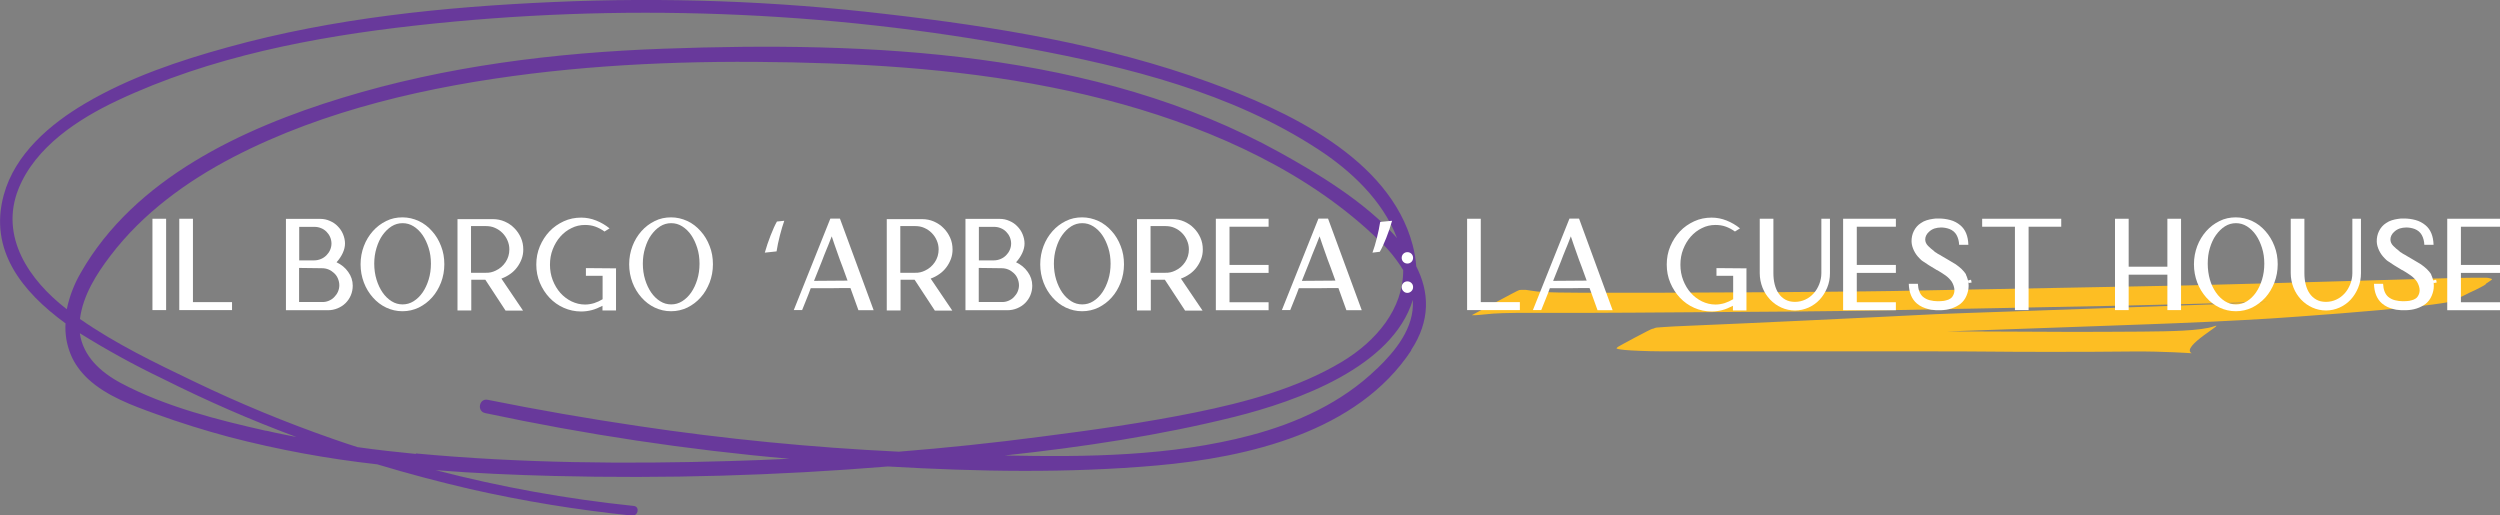 <svg xmlns="http://www.w3.org/2000/svg" id="Layer_2" data-name="Layer 2" viewBox="0 0 197.6 40.74"><rect x="0" y="0" width="197.6" height="40.74" fill="#808080" stroke="none"/><defs><style>      .cls-1 {        fill: #fdbe23;      }      .cls-1, .cls-2, .cls-3 {        stroke-width: 0px;      }      .cls-2 {        fill: #68399b;      }      .cls-3 {        fill: #fff;      }    </style></defs><g id="Layer_2-2" data-name="Layer 2"><g id="Layer_1-2" data-name="Layer 1-2"><g><path class="cls-1" d="M120.02,22.94s.08-.02.21-.03c.13,0,.26,0,.37,0,.11.01.22.03.33.05.11.02.23.04.57.08s.99.07,1.68.08c.69,0,1.38.01,2.06.02.68,0,1.37,0,2.06,0s1.37,0,3.13,0,4.38-.02,6.7-.03,4.35-.02,6.07-.04c1.72-.01,3.15-.03,4.27-.04s1.94-.02,7.42-.13,15.83-.29,17.98-.34,4.18-.11,6.08-.16,3.68-.1,5.33-.15c1.65-.05,3.18-.09,4.58-.13s2.68-.08,3.41-.1,1.36-.04,1.91-.05,1.02-.02,1.39-.02.66,0,.86,0c.2,0,.31.02.53.1s-2.83,1.7-3.44,1.83c-.6.11-1.61.25-3.03.4-1.42.15-3.25.31-5.48.49-2.24.18-4.87.36-5.48.4-.61.04-1.3.08-2.07.12s-1.61.08-2.54.13c-.92.04-1.93.08-3.02.13s-2.25.08-5.14.19c-2.89.1-5.41.19-7.56.27-2.15.08-3.94.14-5.35.19-1.41.05-2.47.09-3.14.11-.68.02-1,.04-3.11.15s-4.09.21-5.92.3c-1.83.09-3.51.17-5.05.24s-2.94.13-4.19.19-2.36.1-2.7.12c-.34.02-.64.03-.89.05-.25.02-.47.03-.63.05-.17.01-.3.03-.38.04s2.76-1.52,2.79-1.47c.03.04.16.08.4.11.23.03.56.05,1,.08.43.02.96.04,1.59.04.63.01,1.36.01,12.21,0,10.85-.02,11.87-.01,13.12,0,1.25,0,2.73.01,4.44.02,1.71,0,3.68,0,5.89-.02s4.68-.05,5.72-.42c1.05-.37-2.7,1.63-1.77,2.13,0,0-2.25-.16-4.63-.14-2.38.02-4.5.04-6.36.03-1.87,0-3.5,0-4.9-.02s-2.56-.02-8.49-.02h-17.45c-.7,0-1.29-.02-1.79-.04-.5-.02-.89-.04-1.2-.07-.3-.03-.5-.06-.6-.1-.1-.04-.1-.08,1.4-.86,1.5-.78,1.6-.79,1.74-.81.14-.01.33-.03.55-.04.23-.02.5-.03.81-.05.31-.02.66-.03,1.82-.08s2.45-.1,3.9-.17,3.03-.14,4.76-.22c1.73-.08,3.6-.17,5.62-.27,2.02-.1,4.18-.21,4.62-.23.44-.02,1.24-.05,2.41-.09,1.17-.04,2.71-.1,4.62-.16,1.9-.07,4.18-.15,6.82-.24,2.64-.09,5.65-.2,6.78-.24s2.2-.08,3.18-.13,1.88-.08,2.7-.13,1.57-.08,2.22-.13c.66-.04,1.25-.08,3.76-.27,2.51-.19,4.61-.36,6.3-.52,1.69-.16,2.97-.3,3.85-.43s1.34-.24-.02.43c-1.37.67-1.72.59-1.86.58s-.37-.01-.69-.02c-.32,0-.73,0-1.21.01-.49,0-1.07.02-1.73.04s-1.42.04-2.74.08c-1.32.04-2.77.08-4.34.13-1.57.05-3.27.1-5.09.15s-3.77.1-5.83.16-4.27.11-14.63.31c-10.36.2-10.98.21-11.91.22-.92.01-2.15.03-3.68.04-1.52.01-3.35.03-5.48.04-2.13.02-4.56.03-7.29.05-2.73.02-3.42.02-4.1.02h-2.06c-.69,0-1.38,0-2.07,0-.69,0-1.38-.01-2.15.02s-.96.05-1.13.07c-.18.02-.36.04-.53.05s-.34.04-.47.04c-.13,0-.26,0-.33,0-.02.02,3.69-2,3.74-1.98h-.02Z"></path><path class="cls-2" d="M108.82,29.15c-2.75,2.67-6.31,4.29-9.98,5.26-6.25,1.65-12.93,1.73-19.43,1.59,6.13-.66,12.26-1.58,18.19-3.06,4.99-1.25,12.46-3.94,14.07-9.24v.06c.13,2.14-1.37,3.98-2.84,5.39ZM32.88,35.88c-1.54-.15-3.09-.32-4.63-.54-.63-.2-1.25-.41-1.88-.63-3.77-1.31-7.45-2.83-11.04-4.56-3.05-1.46-6.22-2.99-9.01-4.94.23-1.85,1.3-3.55,2.41-5,2.55-3.35,6.01-5.87,9.72-7.8,7.24-3.75,15.52-5.6,23.56-6.59,7.79-.95,15.68-1.08,23.52-.81,7.84.28,15.7,1.13,23.24,3.24,7.3,2.05,14.79,5.43,20.27,10.79.72.68,1.35,1.46,1.87,2.31,0,3.05-2.1,5.6-4.87,7.26-3.5,2.09-7.6,3.18-11.56,3.99-4.05.82-8.15,1.4-12.24,1.92-3.72.49-7.46.88-11.2,1.18-6.88-.33-13.73-1-20.55-2.02-4-.59-7.97-1.28-11.94-2.08-.68-.14-.88.91-.2,1.05,7.94,1.69,15.95,2.9,24.04,3.61-1.55.07-3.11.14-4.67.18-8.26.25-16.61.17-24.85-.6h0s0,.02,0,.02ZM21.07,34.06c-3.86-.87-7.99-1.91-11.51-3.78-1.63-.87-3-2.14-3.25-3.94,2.11,1.31,4.28,2.51,6.52,3.58,3.45,1.73,6.98,3.28,10.6,4.62-.81-.16-1.6-.31-2.38-.5v.02h0ZM5.24,24.41C2.32,22.15-.05,18.72,1.46,14.93c1.33-3.31,4.71-5.52,7.81-6.98,7.37-3.47,15.51-5.03,23.55-5.93,8.07-.9,16.16-1.2,24.28-.9,8.12.3,16.16,1.2,24.14,2.7,7.92,1.48,16.1,3.51,22.93,7.97,2.6,1.69,5.13,4.06,6.25,7.03-2.51-2.9-6.53-5.25-9.21-6.74C86.64,3.99,68.71,3.26,52.43,3.85c-8.58.31-17.18,1.37-25.41,3.89-7.85,2.4-16.38,6.37-20.63,13.81-.53.91-.9,1.87-1.11,2.89l-.03-.03h0ZM111.53,27.68c1.56-2.36,1.44-4.61.41-6.63-.04-.57-.14-1.13-.28-1.67-1.82-6.92-10.04-10.68-16.09-12.88-8.16-2.97-16.93-4.4-25.53-5.39C61.3.08,52.53-.23,43.74.16c-8.63.38-17.38,1.26-25.72,3.57-3.86,1.06-7.8,2.39-11.28,4.44C3.97,9.8,1.18,12.17.3,15.4c-1.2,4.35,1.42,7.64,4.88,10.16-.03.41,0,.82.06,1.23.07.41.18.8.33,1.18s.35.74.59,1.07c.23.33.51.64.81.92,1.48,1.36,3.47,2.08,5.32,2.75,1.9.69,3.85,1.3,5.83,1.83,3.84,1,7.74,1.72,11.69,2.16,2.43.73,4.88,1.38,7.33,1.95,4.23.96,8.5,1.66,12.81,2.1.49.05.64-.7.15-.76-5.29-.55-10.51-1.49-15.66-2.83,3.11.25,6.23.38,9.35.46,8.81.22,17.61-.03,26.39-.75,7.08.41,14.24.54,21.26-.08,7.19-.64,15.85-2.64,20.11-9.1h0Z"></path><g><path class="cls-3" d="M12.05,24.51v-7.22h1.08v7.22h-1.08Z"></path><path class="cls-3" d="M18.34,23.88v.63h-4.17v-7.22h1.08v6.59h3.09Z"></path><path class="cls-3" d="M27.27,19.24c0,.25-.06.5-.18.76s-.28.5-.49.73c.38.18.69.43.92.76.24.33.36.69.36,1.09,0,.27-.05.52-.15.76-.1.24-.24.44-.42.62s-.39.31-.63.41c-.24.1-.5.15-.76.15h-3.32v-7.22h2.71c.27,0,.52.05.76.16.24.1.45.24.62.42.18.18.32.38.42.62.1.24.16.49.16.76ZM23.65,20.58h1.19c.19,0,.36-.04.53-.11.17-.07.31-.17.43-.29.12-.12.22-.26.29-.42.07-.16.11-.33.11-.51s-.04-.36-.11-.52c-.07-.16-.17-.3-.29-.42-.12-.12-.27-.22-.43-.28-.17-.07-.34-.1-.53-.1h-1.19v2.67ZM23.65,23.87h1.79c.19.01.36-.02.53-.09.17-.07.32-.16.44-.29s.23-.26.3-.43c.07-.16.11-.33.11-.51s-.04-.36-.11-.53-.17-.31-.3-.43-.27-.22-.44-.29c-.17-.07-.34-.1-.53-.1l-1.59-.02h-.21v2.69Z"></path><path class="cls-3" d="M31.81,17.18c.45,0,.88.1,1.29.29s.75.46,1.05.8c.3.33.54.73.71,1.18.18.45.26.93.26,1.44s-.09.99-.26,1.44c-.18.45-.41.85-.71,1.18-.3.34-.65.6-1.05.8-.4.19-.83.29-1.29.29s-.88-.1-1.29-.29c-.4-.19-.75-.46-1.05-.8s-.54-.73-.71-1.18c-.17-.45-.26-.93-.26-1.44s.09-.99.26-1.44c.17-.45.41-.84.71-1.18s.65-.6,1.05-.8.83-.29,1.29-.29ZM31.82,24.06c.31,0,.6-.08.87-.25.27-.17.51-.4.71-.69.2-.29.36-.63.48-1.02s.18-.81.18-1.26-.06-.86-.18-1.24-.28-.73-.48-1.02c-.2-.29-.44-.52-.71-.69-.27-.17-.56-.25-.87-.25s-.6.08-.87.25c-.27.17-.5.4-.71.69s-.36.63-.48,1.02-.18.8-.18,1.24.06.87.18,1.26.28.73.48,1.02c.2.29.44.52.71.69.27.17.56.25.87.25Z"></path><path class="cls-3" d="M41.34,24.55h-1.38l-1.6-2.44h-1.11v2.43h-1.09v-7.22h2.79c.33,0,.64.06.94.19.29.13.55.3.76.52.22.22.39.47.52.76s.19.6.19.93c0,.26-.04.51-.13.75-.09.24-.21.46-.36.66-.15.2-.33.38-.55.53-.21.15-.44.27-.69.36l1.71,2.53ZM37.24,21.56h1.17c.27.01.52-.05.77-.17.32-.15.58-.37.78-.67.2-.3.3-.64.3-1.01,0-.25-.05-.48-.15-.71s-.23-.42-.4-.59c-.17-.17-.36-.3-.59-.4-.22-.1-.46-.14-.71-.14h-1.18v3.68Z"></path><path class="cls-3" d="M48.69,21.18v3.36h-1.07v-.37c-.29.15-.57.27-.84.34s-.55.11-.84.11c-.49,0-.95-.1-1.38-.29-.43-.19-.81-.46-1.13-.8s-.57-.73-.76-1.18c-.19-.45-.28-.93-.28-1.44s.09-.99.28-1.44.44-.84.76-1.18.7-.6,1.13-.8c.43-.2.9-.29,1.38-.29.41,0,.8.08,1.18.23.38.15.74.36,1.06.62l-.4.25c-.23-.17-.48-.3-.73-.39s-.52-.13-.81-.13c-.38,0-.74.08-1.07.25-.34.16-.63.39-.88.67-.25.28-.45.62-.6,1s-.22.79-.22,1.22.07.84.22,1.23c.15.38.35.72.6,1,.25.28.54.5.88.67.34.16.69.25,1.07.25.24,0,.48-.04.72-.11.24-.08.46-.18.67-.31v-1.85h-1.32v-.61l2.39.02Z"></path><path class="cls-3" d="M53.04,17.18c.45,0,.88.1,1.29.29s.75.46,1.05.8c.3.33.54.73.71,1.18.18.45.26.93.26,1.44s-.09.99-.26,1.44c-.18.45-.41.85-.71,1.18-.3.34-.65.6-1.05.8-.4.19-.83.29-1.29.29s-.88-.1-1.29-.29c-.4-.19-.75-.46-1.05-.8s-.54-.73-.71-1.18c-.17-.45-.26-.93-.26-1.44s.09-.99.26-1.44c.17-.45.41-.84.71-1.18s.65-.6,1.05-.8.83-.29,1.29-.29ZM53.05,24.06c.31,0,.6-.08.87-.25.27-.17.51-.4.71-.69.2-.29.36-.63.48-1.02s.18-.81.18-1.26-.06-.86-.18-1.24-.28-.73-.48-1.02c-.2-.29-.44-.52-.71-.69-.27-.17-.56-.25-.87-.25s-.6.08-.87.25c-.27.17-.5.4-.71.69s-.36.63-.48,1.02-.18.8-.18,1.24.06.87.18,1.26.28.73.48,1.02c.2.29.44.52.71.69.27.17.56.25.87.25Z"></path><path class="cls-3" d="M60.45,19.97c.24-.87.68-1.98.96-2.46l.58-.06c-.22.61-.5,1.67-.61,2.42l-.93.1Z"></path><path class="cls-3" d="M69.05,24.52h-1.2l-.63-1.75h-.79c-.3,0-.56,0-.79.01-.24,0-.5,0-.76,0-.27,0-.53,0-.8,0-.1.28-.21.57-.33.86-.12.29-.23.58-.35.87h-.66l2.89-7.23h.76l2.66,7.23ZM66.99,22.18l-.38-1.05c-.14-.36-.29-.76-.44-1.2-.16-.44-.3-.86-.43-1.25-.06.14-.12.29-.18.46-.07.17-.13.35-.21.52-.07.18-.14.35-.21.52-.07.17-.13.33-.18.47l-.62,1.55,2.65-.02Z"></path><path class="cls-3" d="M75.27,24.55h-1.38l-1.6-2.44h-1.11v2.43h-1.09v-7.22h2.79c.33,0,.64.06.94.19.29.13.55.3.76.52.22.22.39.47.52.76s.19.6.19.93c0,.26-.04.51-.13.75-.09.24-.21.46-.36.66-.15.2-.33.38-.55.53-.21.15-.44.27-.69.36l1.71,2.53ZM71.17,21.56h1.17c.27.01.52-.05.77-.17.32-.15.58-.37.78-.67.2-.3.3-.64.3-1.01,0-.25-.05-.48-.15-.71s-.23-.42-.4-.59c-.17-.17-.36-.3-.59-.4-.22-.1-.46-.14-.71-.14h-1.18v3.68Z"></path><path class="cls-3" d="M80.98,19.24c0,.25-.06.5-.18.76s-.28.5-.49.73c.38.18.69.43.92.76.24.33.36.69.36,1.09,0,.27-.05.52-.15.76-.1.24-.24.44-.42.62s-.39.31-.63.41c-.24.1-.5.15-.76.15h-3.32v-7.22h2.71c.27,0,.52.05.76.16.24.1.45.24.62.42.18.18.32.38.42.62.1.24.16.49.16.76ZM77.37,20.58h1.19c.19,0,.36-.04.53-.11.17-.07.31-.17.43-.29.12-.12.22-.26.29-.42.07-.16.11-.33.11-.51s-.04-.36-.11-.52c-.07-.16-.17-.3-.29-.42-.12-.12-.27-.22-.43-.28-.17-.07-.34-.1-.53-.1h-1.19v2.67ZM77.37,23.87h1.79c.19.01.36-.02.53-.09.17-.07.32-.16.44-.29s.23-.26.3-.43c.07-.16.11-.33.11-.51s-.04-.36-.11-.53-.17-.31-.3-.43-.27-.22-.44-.29c-.17-.07-.34-.1-.53-.1l-1.59-.02h-.21v2.69Z"></path><path class="cls-3" d="M85.53,17.18c.45,0,.88.1,1.29.29s.75.46,1.05.8c.3.33.54.73.71,1.18.18.45.26.93.26,1.44s-.09.99-.26,1.44c-.18.45-.41.85-.71,1.18-.3.34-.65.6-1.05.8-.4.19-.83.29-1.29.29s-.88-.1-1.29-.29c-.4-.19-.75-.46-1.05-.8s-.54-.73-.71-1.18c-.17-.45-.26-.93-.26-1.44s.09-.99.26-1.44c.17-.45.41-.84.71-1.18s.65-.6,1.05-.8.83-.29,1.29-.29ZM85.54,24.06c.31,0,.6-.08.87-.25.27-.17.51-.4.71-.69.2-.29.36-.63.48-1.02s.18-.81.18-1.26-.06-.86-.18-1.24-.28-.73-.48-1.02c-.2-.29-.44-.52-.71-.69-.27-.17-.56-.25-.87-.25s-.6.08-.87.25c-.27.17-.5.4-.71.69s-.36.63-.48,1.02-.18.8-.18,1.24.06.87.18,1.26.28.73.48,1.02c.2.29.44.52.71.69.27.17.56.25.87.25Z"></path><path class="cls-3" d="M95.05,24.55h-1.38l-1.6-2.44h-1.11v2.43h-1.09v-7.22h2.79c.33,0,.64.06.94.19.29.13.55.3.76.52.22.22.39.47.52.76s.19.6.19.93c0,.26-.04.51-.13.75-.09.24-.21.46-.36.66-.15.2-.33.38-.55.53-.21.15-.44.27-.69.36l1.71,2.53ZM90.95,21.56h1.17c.27.01.52-.05.77-.17.32-.15.58-.37.78-.67.2-.3.3-.64.3-1.01,0-.25-.05-.48-.15-.71s-.23-.42-.4-.59c-.17-.17-.36-.3-.59-.4-.22-.1-.46-.14-.71-.14h-1.18v3.68Z"></path><path class="cls-3" d="M100.27,17.29v.63h-3.09v3.02h3.09v.63h-3.09v2.32h3.09v.63h-4.17v-7.23h4.17Z"></path><path class="cls-3" d="M107.62,24.52h-1.2l-.63-1.75h-.79c-.3,0-.56,0-.79.01-.24,0-.5,0-.76,0-.27,0-.53,0-.79,0-.1.28-.21.57-.33.86-.12.29-.23.58-.35.87h-.66l2.89-7.23h.76l2.66,7.23ZM105.55,22.18l-.38-1.05c-.14-.36-.29-.76-.44-1.2-.16-.44-.3-.86-.43-1.25-.06.14-.12.29-.18.46-.07.17-.13.35-.21.52-.07.18-.14.35-.21.52-.07.17-.13.33-.18.47l-.62,1.55,2.65-.02Z"></path><path class="cls-3" d="M110.03,17.45c-.24.87-.68,1.97-.97,2.45l-.58.07c.23-.61.5-1.68.61-2.43l.94-.09Z"></path><path class="cls-3" d="M111.24,20.83c-.12,0-.23-.04-.32-.13-.09-.09-.13-.2-.13-.32s.04-.23.13-.32c.09-.09.2-.13.32-.13s.23.04.32.13c.09.09.13.2.13.32s-.04.23-.13.32c-.09.09-.2.13-.32.13ZM111.24,23.15c-.12,0-.23-.04-.32-.14-.09-.09-.13-.2-.13-.32s.04-.23.13-.32c.09-.09.2-.13.32-.13s.23.04.32.13c.09.09.13.19.13.32s-.04.23-.13.32c-.09.09-.2.14-.32.14Z"></path><path class="cls-3" d="M120.13,23.88v.63h-4.17v-7.22h1.08v6.59h3.09Z"></path><path class="cls-3" d="M127.47,24.52h-1.2l-.63-1.75h-.79c-.3,0-.56,0-.79.01-.24,0-.5,0-.76,0-.27,0-.53,0-.8,0-.1.28-.21.57-.33.86-.12.29-.23.58-.35.87h-.66l2.89-7.23h.76l2.65,7.23ZM125.41,22.18l-.38-1.05c-.14-.36-.29-.76-.44-1.2-.16-.44-.3-.86-.43-1.25-.05.14-.12.29-.18.46-.07.17-.13.35-.21.52-.07.18-.14.35-.21.52-.07.17-.13.33-.18.47l-.62,1.55,2.66-.02Z"></path><path class="cls-3" d="M138.04,21.18v3.36h-1.07v-.37c-.29.15-.57.27-.84.34-.27.07-.55.11-.84.11-.49,0-.95-.1-1.38-.29-.43-.19-.81-.46-1.13-.8s-.57-.73-.76-1.18c-.19-.45-.28-.93-.28-1.44s.09-.99.28-1.44c.19-.45.44-.84.76-1.18s.7-.6,1.13-.8c.43-.2.9-.29,1.38-.29.41,0,.8.08,1.18.23.38.15.74.36,1.06.62l-.4.25c-.23-.17-.48-.3-.73-.39-.25-.09-.52-.13-.81-.13-.38,0-.74.08-1.07.25-.34.16-.63.39-.88.67s-.45.62-.6,1c-.15.38-.22.79-.22,1.22s.07.84.22,1.23c.15.38.35.72.6,1,.25.28.54.5.88.67.34.16.69.25,1.07.25.24,0,.48-.04.72-.11.24-.08.46-.18.68-.31v-1.85h-1.32v-.61l2.39.02Z"></path><path class="cls-3" d="M144.64,17.29v4.3c0,.41-.07.79-.22,1.15s-.34.67-.59.94c-.25.27-.55.48-.88.63-.34.15-.7.23-1.07.23s-.75-.08-1.08-.23c-.34-.15-.63-.36-.89-.63-.25-.27-.46-.58-.6-.94s-.22-.74-.22-1.15v-4.3h1.08v4.3c0,.31.03.6.1.88s.17.52.31.72c.14.21.32.37.53.49.21.12.47.18.76.18s.56-.06.82-.18.47-.28.66-.49c.19-.21.33-.45.44-.72.11-.28.17-.57.17-.88v-4.3h.68Z"></path><path class="cls-3" d="M149.85,17.29v.63h-3.09v3.02h3.09v.63h-3.09v2.32h3.09v.63h-4.17v-7.23h4.17Z"></path><path class="cls-3" d="M155.38,21.69c.05.1.12.27.19.53.02.12.03.25.03.38,0,.26-.06.52-.17.78-.11.26-.27.47-.48.64-.2.15-.43.27-.7.36-.27.09-.55.13-.86.14h-.23c-.09,0-.2,0-.33-.02-.13,0-.27-.03-.42-.07-.15-.04-.3-.09-.46-.16-.15-.07-.3-.16-.44-.28-.41-.35-.62-.87-.64-1.56h.72c.02.46.15.8.39,1.02h0c.16.13.34.23.55.28.21.05.41.08.62.08.17,0,.33-.01.5-.03.12-.02.24-.06.36-.1.12-.05.22-.12.29-.21.05-.07.1-.15.13-.24.03-.09.05-.18.05-.27,0-.12-.02-.24-.06-.36-.04-.12-.09-.23-.15-.33-.14-.2-.31-.37-.51-.51-.2-.14-.41-.27-.61-.39l-.13-.06h.01c-.2-.12-.39-.23-.56-.34-.18-.11-.34-.22-.5-.33-.03-.02-.08-.05-.13-.1-.05-.04-.09-.09-.13-.13-.17-.17-.32-.37-.43-.6-.11-.23-.18-.46-.19-.7-.01-.3.05-.59.18-.85.13-.26.32-.48.56-.63.14-.1.29-.17.45-.22.16-.05.33-.09.49-.11.08-.01.16-.02.24-.03.09,0,.17,0,.24,0,.3,0,.6.04.9.12.3.08.56.22.79.41.41.34.62.86.64,1.55h-.73c-.01-.29-.08-.55-.2-.77-.12-.22-.31-.38-.56-.48-.22-.08-.44-.12-.67-.12-.18,0-.35.03-.52.08-.17.06-.32.15-.45.28-.08.07-.15.16-.2.26-.05.1-.08.21-.08.32,0,.2.08.37.23.52.15.15.3.28.45.39.05.06.11.11.2.15l.1.07.29.16h-.01c.19.12.39.23.58.34.19.11.38.22.57.34h0c.17.12.32.24.46.37.14.13.26.28.36.43ZM155.83,22.33l-.22.04-.04-.15s0-.03,0-.06l.22-.05.05.23Z"></path><path class="cls-3" d="M162.92,17.29v.63h-2.58v6.59h-1.08v-6.59h-2.59v-.63h6.26Z"></path><path class="cls-3" d="M172.39,17.29v7.22h-1.08v-2.8h-3.06v2.8h-1.08v-7.22h1.08v3.79h3.06v-3.79h1.08Z"></path><path class="cls-3" d="M176.72,17.18c.45,0,.88.1,1.29.29s.75.46,1.05.8.54.73.71,1.18c.18.45.26.93.26,1.44s-.09.99-.26,1.44c-.18.45-.41.85-.71,1.18s-.65.6-1.05.8c-.4.19-.83.29-1.29.29s-.88-.1-1.29-.29c-.4-.19-.75-.46-1.05-.8s-.54-.73-.71-1.18c-.17-.45-.26-.93-.26-1.44s.09-.99.26-1.44c.17-.45.41-.84.71-1.18s.65-.6,1.05-.8.83-.29,1.29-.29ZM176.73,24.06c.31,0,.6-.08.87-.25.27-.17.51-.4.71-.69.2-.29.36-.63.48-1.02s.18-.81.18-1.26-.06-.86-.18-1.24-.28-.73-.48-1.02-.44-.52-.71-.69c-.27-.17-.56-.25-.87-.25s-.6.08-.87.25c-.27.17-.5.4-.71.69s-.36.63-.48,1.02-.17.8-.17,1.24.06.87.17,1.26.28.73.48,1.02c.2.29.44.52.71.69.27.17.56.25.87.25Z"></path><path class="cls-3" d="M186.61,17.29v4.3c0,.41-.07.79-.22,1.15s-.34.67-.59.94c-.25.27-.55.48-.88.63-.34.15-.7.23-1.07.23s-.75-.08-1.08-.23c-.34-.15-.63-.36-.89-.63-.25-.27-.46-.58-.6-.94s-.22-.74-.22-1.15v-4.3h1.08v4.3c0,.31.03.6.1.88s.17.52.31.72c.14.21.32.37.53.49.21.12.47.18.76.18s.56-.06.82-.18.47-.28.66-.49c.19-.21.33-.45.44-.72.11-.28.17-.57.17-.88v-4.3h.68Z"></path><path class="cls-3" d="M192.15,21.69c.05.1.12.27.19.53.02.12.03.25.03.38,0,.26-.06.52-.17.78-.11.26-.27.47-.48.64-.2.15-.43.27-.7.36-.27.09-.55.13-.86.14h-.23c-.09,0-.2,0-.33-.02-.13,0-.27-.03-.42-.07-.15-.04-.3-.09-.46-.16-.15-.07-.3-.16-.44-.28-.41-.35-.62-.87-.64-1.56h.72c.02.46.15.8.39,1.02h0c.16.13.34.23.55.28.21.05.41.08.62.08.17,0,.33-.01.5-.03.12-.02.24-.06.36-.1.12-.05.22-.12.29-.21.05-.07.1-.15.13-.24.03-.09.05-.18.05-.27,0-.12-.02-.24-.06-.36-.04-.12-.09-.23-.15-.33-.14-.2-.31-.37-.51-.51-.2-.14-.41-.27-.61-.39l-.13-.06h.01c-.2-.12-.39-.23-.56-.34-.18-.11-.34-.22-.5-.33-.03-.02-.08-.05-.13-.1-.05-.04-.09-.09-.13-.13-.17-.17-.32-.37-.43-.6-.11-.23-.18-.46-.19-.7-.01-.3.05-.59.18-.85.13-.26.32-.48.56-.63.14-.1.29-.17.45-.22.16-.05.33-.09.49-.11.08-.01.16-.02.24-.03.09,0,.17,0,.24,0,.3,0,.6.04.9.12.3.08.56.22.79.41.41.34.62.86.64,1.55h-.73c-.01-.29-.08-.55-.2-.77-.12-.22-.31-.38-.56-.48-.22-.08-.44-.12-.67-.12-.18,0-.35.03-.52.08-.17.06-.32.15-.45.28-.08.07-.15.16-.2.26-.05.1-.08.21-.08.32,0,.2.08.37.23.52.15.15.3.28.45.39.05.06.11.11.2.15l.1.07.29.16h-.01c.19.12.39.23.58.34.19.11.38.22.57.34h0c.17.12.32.24.46.37.14.13.26.28.36.43ZM192.59,22.33l-.22.04-.04-.15s0-.03,0-.06l.22-.05.05.23Z"></path><path class="cls-3" d="M197.6,17.29v.63h-3.09v3.02h3.09v.63h-3.09v2.32h3.09v.63h-4.17v-7.23h4.17Z"></path></g></g></g></g></svg>
